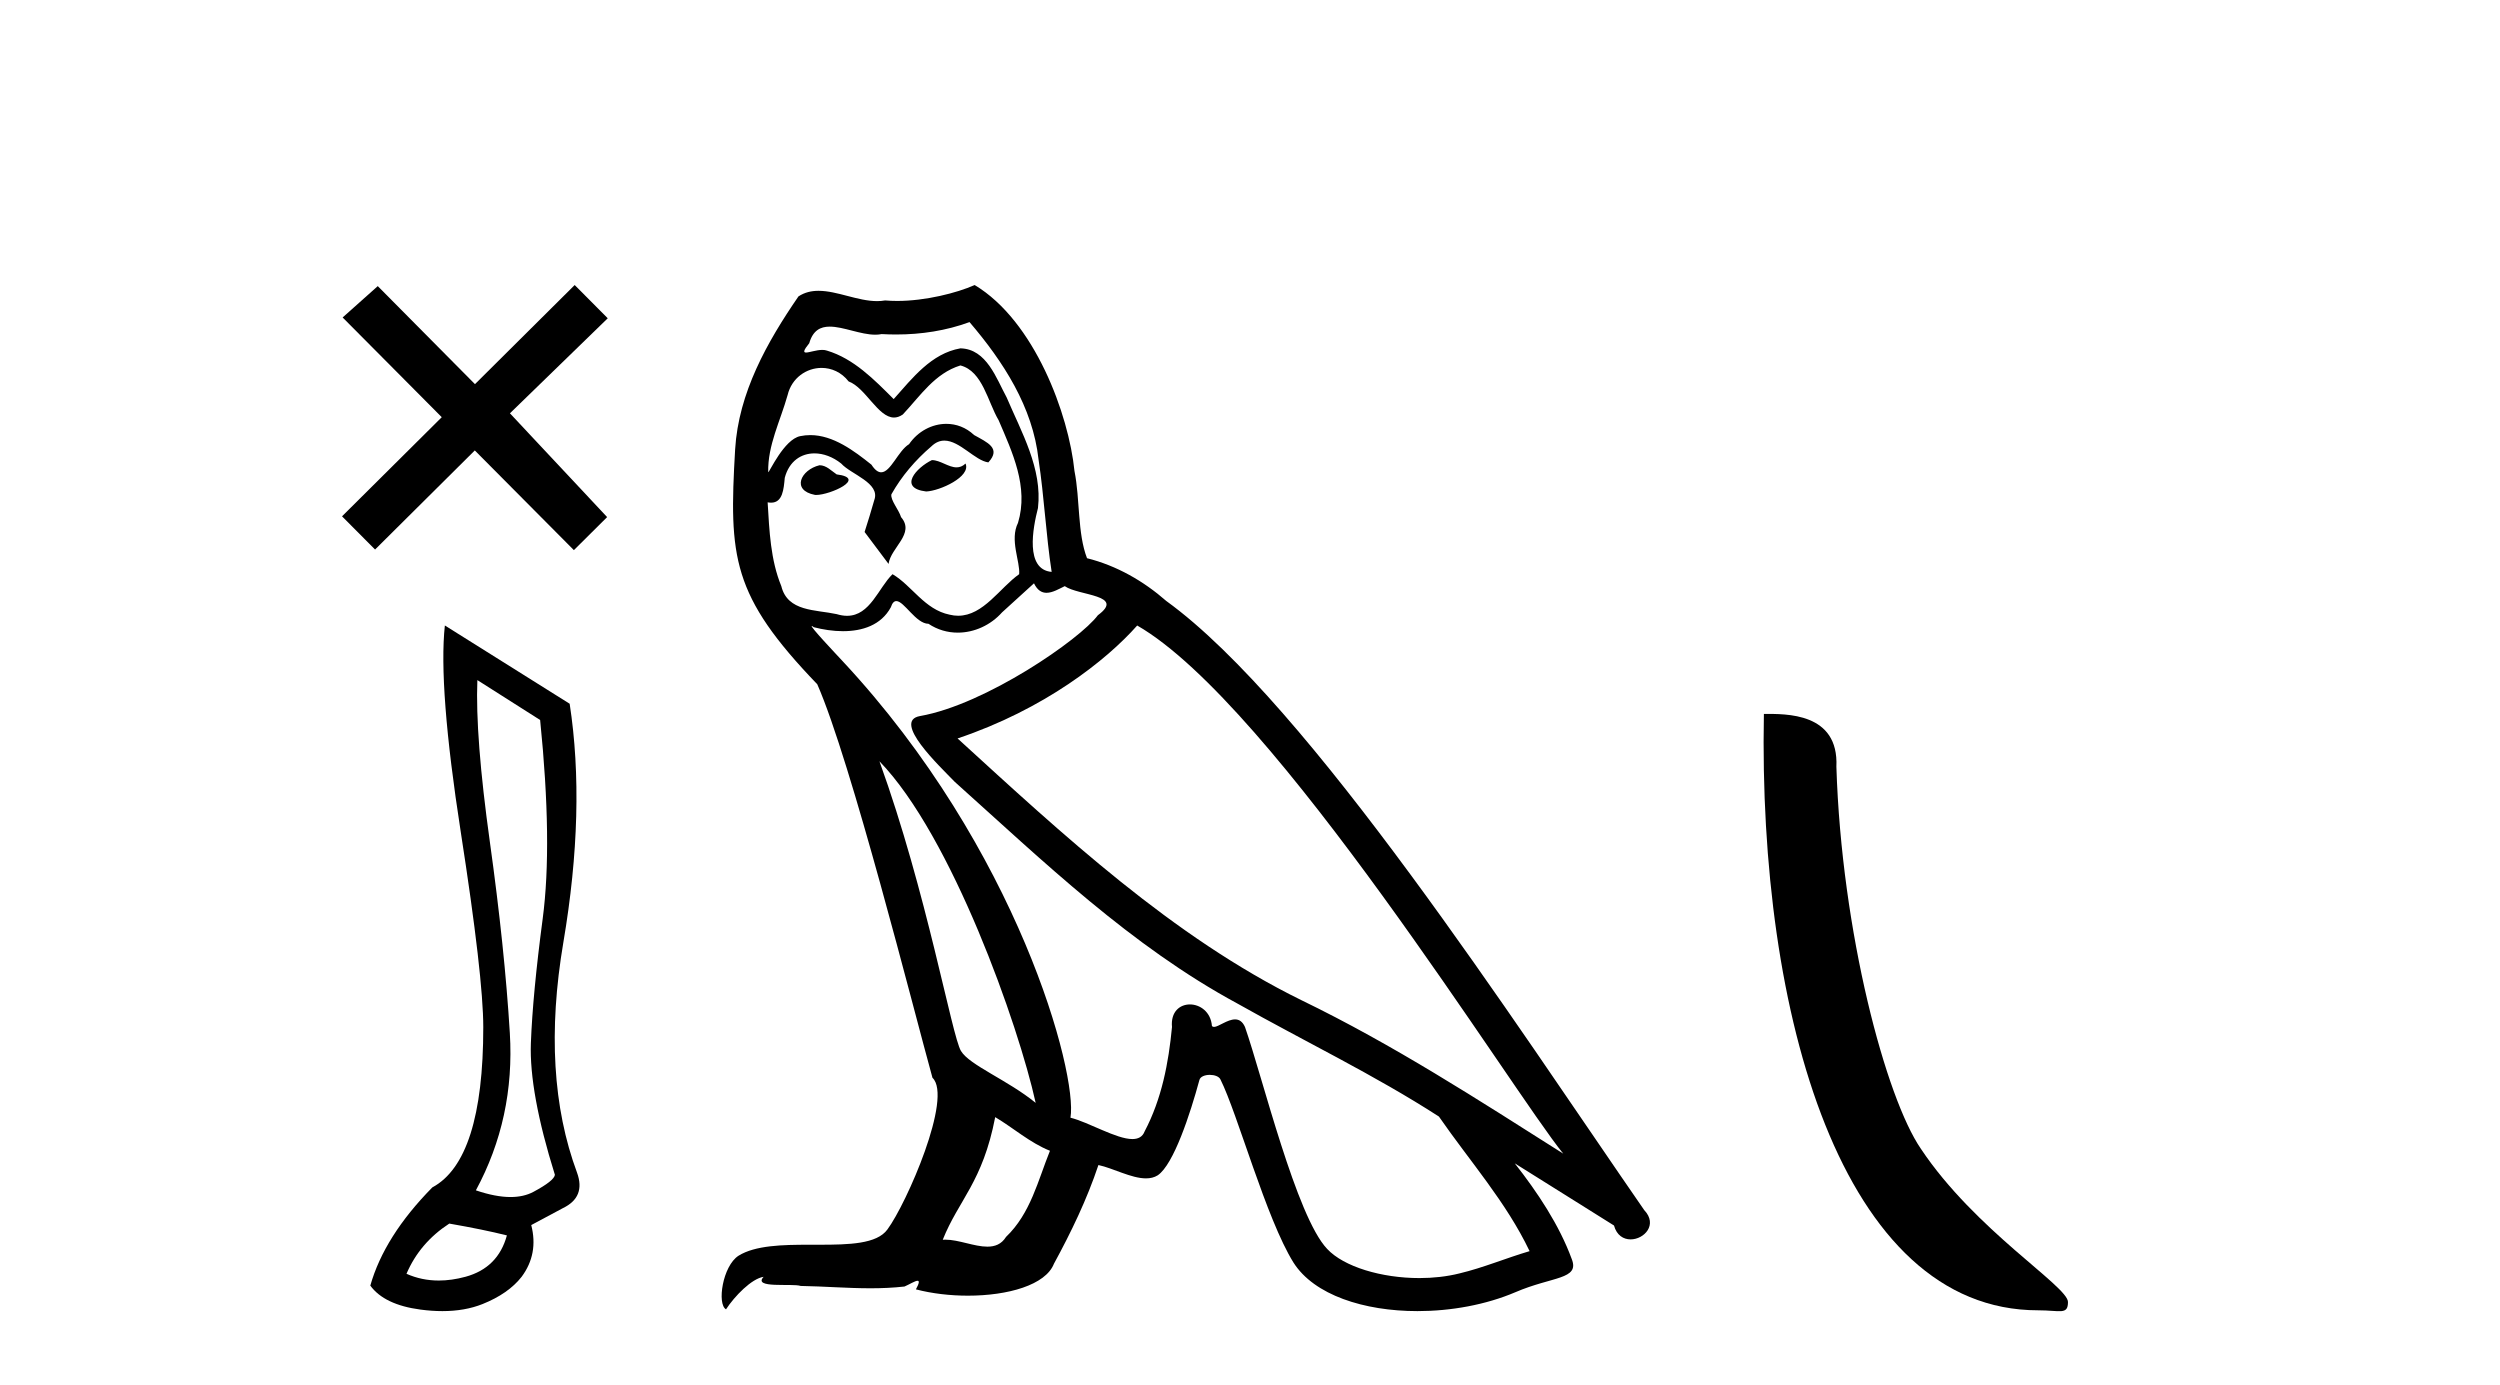 <?xml version='1.0' encoding='UTF-8' standalone='yes'?><svg xmlns='http://www.w3.org/2000/svg' xmlns:xlink='http://www.w3.org/1999/xlink' width='74.0' height='41.0' ><path d='M 14.059 11.371 L 11.182 8.469 L 10.142 9.397 L 13.076 12.349 L 10.124 15.283 L 11.102 16.266 L 14.054 13.333 L 16.987 16.284 L 17.971 15.306 L 15.094 12.234 L 17.989 9.421 L 17.011 8.437 L 14.059 11.371 Z' style='fill:#000000;stroke:none' /><path d='M 14.13 20.131 L 15.988 21.312 Q 16.359 24.962 16.064 27.191 Q 15.769 29.421 15.714 30.874 Q 15.66 32.327 16.425 34.775 Q 16.403 34.95 15.791 35.278 Q 15.504 35.432 15.111 35.432 Q 14.667 35.432 14.086 35.234 Q 15.244 33.092 15.091 30.579 Q 14.938 28.065 14.501 24.929 Q 14.064 21.793 14.13 20.131 ZM 13.299 36.218 Q 14.305 36.393 15.004 36.568 Q 14.742 37.529 13.78 37.792 Q 13.368 37.904 12.988 37.904 Q 12.481 37.904 12.032 37.704 Q 12.425 36.786 13.299 36.218 ZM 13.168 18.514 Q 12.971 20.328 13.638 24.623 Q 14.305 28.918 14.305 30.404 Q 14.305 34.338 12.797 35.147 Q 11.376 36.59 10.961 38.054 Q 11.376 38.622 12.447 38.764 Q 12.786 38.809 13.095 38.809 Q 13.76 38.809 14.283 38.6 Q 15.048 38.294 15.441 37.792 Q 15.944 37.114 15.725 36.262 L 16.665 35.759 Q 17.343 35.431 17.08 34.71 Q 16.009 31.825 16.676 27.891 Q 17.343 23.956 16.862 20.831 L 13.168 18.514 Z' style='fill:#000000;stroke:none' /><path d='M 27.584 13.619 C 27.128 13.839 26.571 14.447 27.415 14.548 C 27.82 14.531 28.749 14.109 28.58 13.721 L 28.58 13.721 C 28.493 13.804 28.404 13.834 28.314 13.834 C 28.075 13.834 27.83 13.619 27.584 13.619 ZM 24.258 13.771 C 23.701 13.906 23.414 14.514 24.123 14.649 C 24.135 14.65 24.147 14.651 24.16 14.651 C 24.568 14.651 25.681 14.156 24.765 14.042 C 24.613 13.94 24.461 13.771 24.258 13.771 ZM 28.698 9.534 C 29.694 10.699 30.572 12.049 30.741 13.603 C 30.91 14.717 30.96 15.831 31.129 16.928 C 30.336 16.861 30.572 15.628 30.724 15.038 C 30.859 13.873 30.234 12.792 29.796 11.762 C 29.492 11.205 29.205 10.328 28.428 10.311 C 27.567 10.463 27.01 11.189 26.453 11.813 C 25.879 11.239 25.271 10.615 24.478 10.378 C 24.436 10.363 24.39 10.357 24.341 10.357 C 24.163 10.357 23.955 10.435 23.859 10.435 C 23.776 10.435 23.777 10.377 23.954 10.159 C 24.062 9.78 24.284 9.668 24.56 9.668 C 24.961 9.668 25.476 9.907 25.909 9.907 C 25.974 9.907 26.037 9.901 26.098 9.889 C 26.241 9.897 26.384 9.901 26.527 9.901 C 27.265 9.901 28.005 9.789 28.698 9.534 ZM 28.428 10.817 C 29.087 10.986 29.238 11.898 29.559 12.438 C 29.964 13.383 30.454 14.413 30.133 15.476 C 29.88 15.983 30.201 16.624 30.167 16.996 C 29.604 17.391 29.109 18.226 28.362 18.226 C 28.28 18.226 28.196 18.216 28.107 18.194 C 27.365 18.042 26.993 17.333 26.419 16.996 C 26.004 17.397 25.758 18.228 25.073 18.228 C 24.979 18.228 24.877 18.212 24.765 18.178 C 24.14 18.042 23.313 18.11 23.127 17.35 C 22.807 16.574 22.773 15.713 22.722 14.869 L 22.722 14.869 C 22.759 14.876 22.794 14.879 22.825 14.879 C 23.167 14.879 23.198 14.483 23.229 14.143 C 23.36 13.649 23.714 13.42 24.107 13.42 C 24.372 13.42 24.655 13.524 24.9 13.721 C 25.187 14.042 26.065 14.295 25.879 14.801 C 25.795 15.105 25.693 15.426 25.592 15.747 L 26.301 16.692 C 26.369 16.202 27.094 15.797 26.672 15.308 C 26.605 15.088 26.352 14.801 26.385 14.632 C 26.689 14.092 27.094 13.619 27.567 13.214 C 27.695 13.09 27.825 13.042 27.954 13.042 C 28.407 13.042 28.862 13.635 29.255 13.687 C 29.644 13.265 29.222 13.096 28.833 12.877 C 28.593 12.65 28.302 12.546 28.012 12.546 C 27.59 12.546 27.169 12.766 26.909 13.147 C 26.588 13.339 26.365 13.98 26.083 13.98 C 25.994 13.98 25.9 13.917 25.795 13.755 C 25.279 13.342 24.661 12.879 23.986 12.879 C 23.886 12.879 23.786 12.889 23.684 12.91 C 23.207 13.009 22.777 13.976 22.741 13.976 C 22.74 13.976 22.739 13.975 22.739 13.974 C 22.722 13.181 23.094 12.472 23.313 11.695 C 23.435 11.185 23.873 10.89 24.319 10.89 C 24.61 10.89 24.906 11.016 25.119 11.29 C 25.622 11.476 25.99 12.359 26.463 12.359 C 26.546 12.359 26.632 12.332 26.723 12.269 C 27.246 11.712 27.668 11.053 28.428 10.817 ZM 26.031 22.533 C 28.175 24.744 30.15 30.349 30.656 32.645 C 29.829 31.97 28.698 31.531 28.445 31.109 C 28.175 30.67 27.432 26.399 26.031 22.533 ZM 33.661 18.515 C 37.713 20.845 44.77 32.307 46.272 34.148 C 43.74 32.544 41.241 30.923 38.523 29.606 C 34.708 27.733 31.45 24.694 28.344 21.858 C 30.91 20.997 32.75 19.545 33.661 18.515 ZM 29.458 33.067 C 29.998 33.388 30.488 33.827 31.079 34.063 C 30.724 34.941 30.505 35.92 29.779 36.612 C 29.642 36.832 29.448 36.901 29.226 36.901 C 28.842 36.901 28.375 36.694 27.985 36.694 C 27.958 36.694 27.931 36.695 27.905 36.697 C 28.377 35.515 29.087 34.992 29.458 33.067 ZM 30.606 17.266 C 30.708 17.478 30.839 17.547 30.977 17.547 C 31.159 17.547 31.355 17.427 31.517 17.35 C 31.923 17.637 33.324 17.604 32.497 18.211 C 31.973 18.92 29.176 20.854 27.234 21.195 C 26.395 21.342 27.803 22.668 28.259 23.141 C 30.893 25.504 33.476 28.003 36.633 29.708 C 38.608 30.822 40.684 31.818 42.592 33.05 C 43.503 34.367 44.584 35.582 45.276 37.034 C 44.584 37.237 43.909 37.524 43.2 37.693 C 42.825 37.787 42.42 37.831 42.014 37.831 C 40.899 37.831 39.778 37.499 39.283 36.967 C 38.371 36.005 37.375 31.902 36.852 30.4 C 36.777 30.231 36.672 30.174 36.558 30.174 C 36.33 30.174 36.065 30.397 35.935 30.397 C 35.908 30.397 35.887 30.388 35.873 30.366 C 35.839 29.95 35.52 29.731 35.221 29.731 C 34.925 29.731 34.649 29.946 34.691 30.4 C 34.59 31.463 34.387 32.527 33.881 33.489 C 33.819 33.653 33.689 33.716 33.518 33.716 C 33.039 33.716 32.234 33.221 31.686 33.084 C 31.906 31.784 30.133 25.133 24.934 19.562 C 24.752 19.365 23.96 18.53 24.029 18.53 C 24.037 18.53 24.056 18.541 24.09 18.566 C 24.356 18.635 24.655 18.683 24.952 18.683 C 25.522 18.683 26.08 18.508 26.369 17.975 C 26.412 17.843 26.468 17.792 26.532 17.792 C 26.763 17.792 27.113 18.464 27.483 18.464 C 27.751 18.643 28.051 18.726 28.35 18.726 C 28.839 18.726 29.325 18.504 29.66 18.127 C 29.981 17.84 30.285 17.553 30.606 17.266 ZM 28.85 8.437 C 28.32 8.673 27.39 8.908 26.557 8.908 C 26.435 8.908 26.316 8.903 26.2 8.893 C 26.121 8.907 26.04 8.913 25.959 8.913 C 25.391 8.913 24.779 8.608 24.229 8.608 C 24.02 8.608 23.819 8.652 23.634 8.774 C 22.705 10.125 21.861 11.627 21.76 13.299 C 21.574 16.506 21.659 17.62 24.191 20.254 C 25.187 22.516 27.044 29.893 27.601 31.902 C 28.209 32.476 26.841 35.616 26.267 36.393 C 25.955 36.823 25.132 36.844 24.248 36.844 C 24.152 36.844 24.055 36.844 23.958 36.844 C 23.163 36.844 22.358 36.861 21.861 37.169 C 21.388 37.473 21.22 38.604 21.49 38.756 C 21.743 38.368 22.249 37.845 22.604 37.794 L 22.604 37.794 C 22.266 38.148 23.448 37.98 23.701 38.064 C 24.384 38.075 25.075 38.133 25.768 38.133 C 26.103 38.133 26.438 38.119 26.774 38.081 C 26.926 38.014 27.088 37.911 27.159 37.911 C 27.215 37.911 27.215 37.973 27.111 38.165 C 27.589 38.29 28.126 38.352 28.651 38.352 C 29.832 38.352 30.951 38.037 31.197 37.406 C 31.703 36.477 32.176 35.498 32.513 34.485 C 32.944 34.577 33.486 34.88 33.921 34.88 C 34.048 34.88 34.166 34.854 34.269 34.789 C 34.742 34.468 35.231 32.966 35.502 31.97 C 35.527 31.866 35.668 31.816 35.81 31.816 C 35.947 31.816 36.085 31.862 36.126 31.953 C 36.633 32.966 37.477 36.072 38.287 37.372 C 38.898 38.335 40.38 38.809 41.957 38.809 C 42.95 38.809 43.98 38.622 44.854 38.25 C 45.951 37.777 46.762 37.878 46.525 37.271 C 46.154 36.258 45.512 35.295 44.837 34.435 L 44.837 34.435 C 45.816 35.042 46.795 35.667 47.774 36.275 C 47.855 36.569 48.058 36.686 48.266 36.686 C 48.665 36.686 49.08 36.252 48.669 35.819 C 44.837 30.282 38.743 20.845 34.522 17.789 C 33.847 17.198 33.054 16.743 32.176 16.523 C 31.889 15.78 31.973 14.784 31.804 13.94 C 31.636 12.269 30.623 9.5 28.85 8.437 Z' style='fill:#000000;stroke:none' /><path d='M 60.327 38.785 C 60.981 38.785 61.212 38.932 61.212 38.539 C 61.212 38.071 58.466 36.418 56.858 34.004 C 55.827 32.504 54.51 27.607 54.357 22.695 C 54.433 21.083 52.852 21.132 52.211 21.132 C 52.041 30.016 54.515 38.785 60.327 38.785 Z' style='fill:#000000;stroke:none' /></svg>